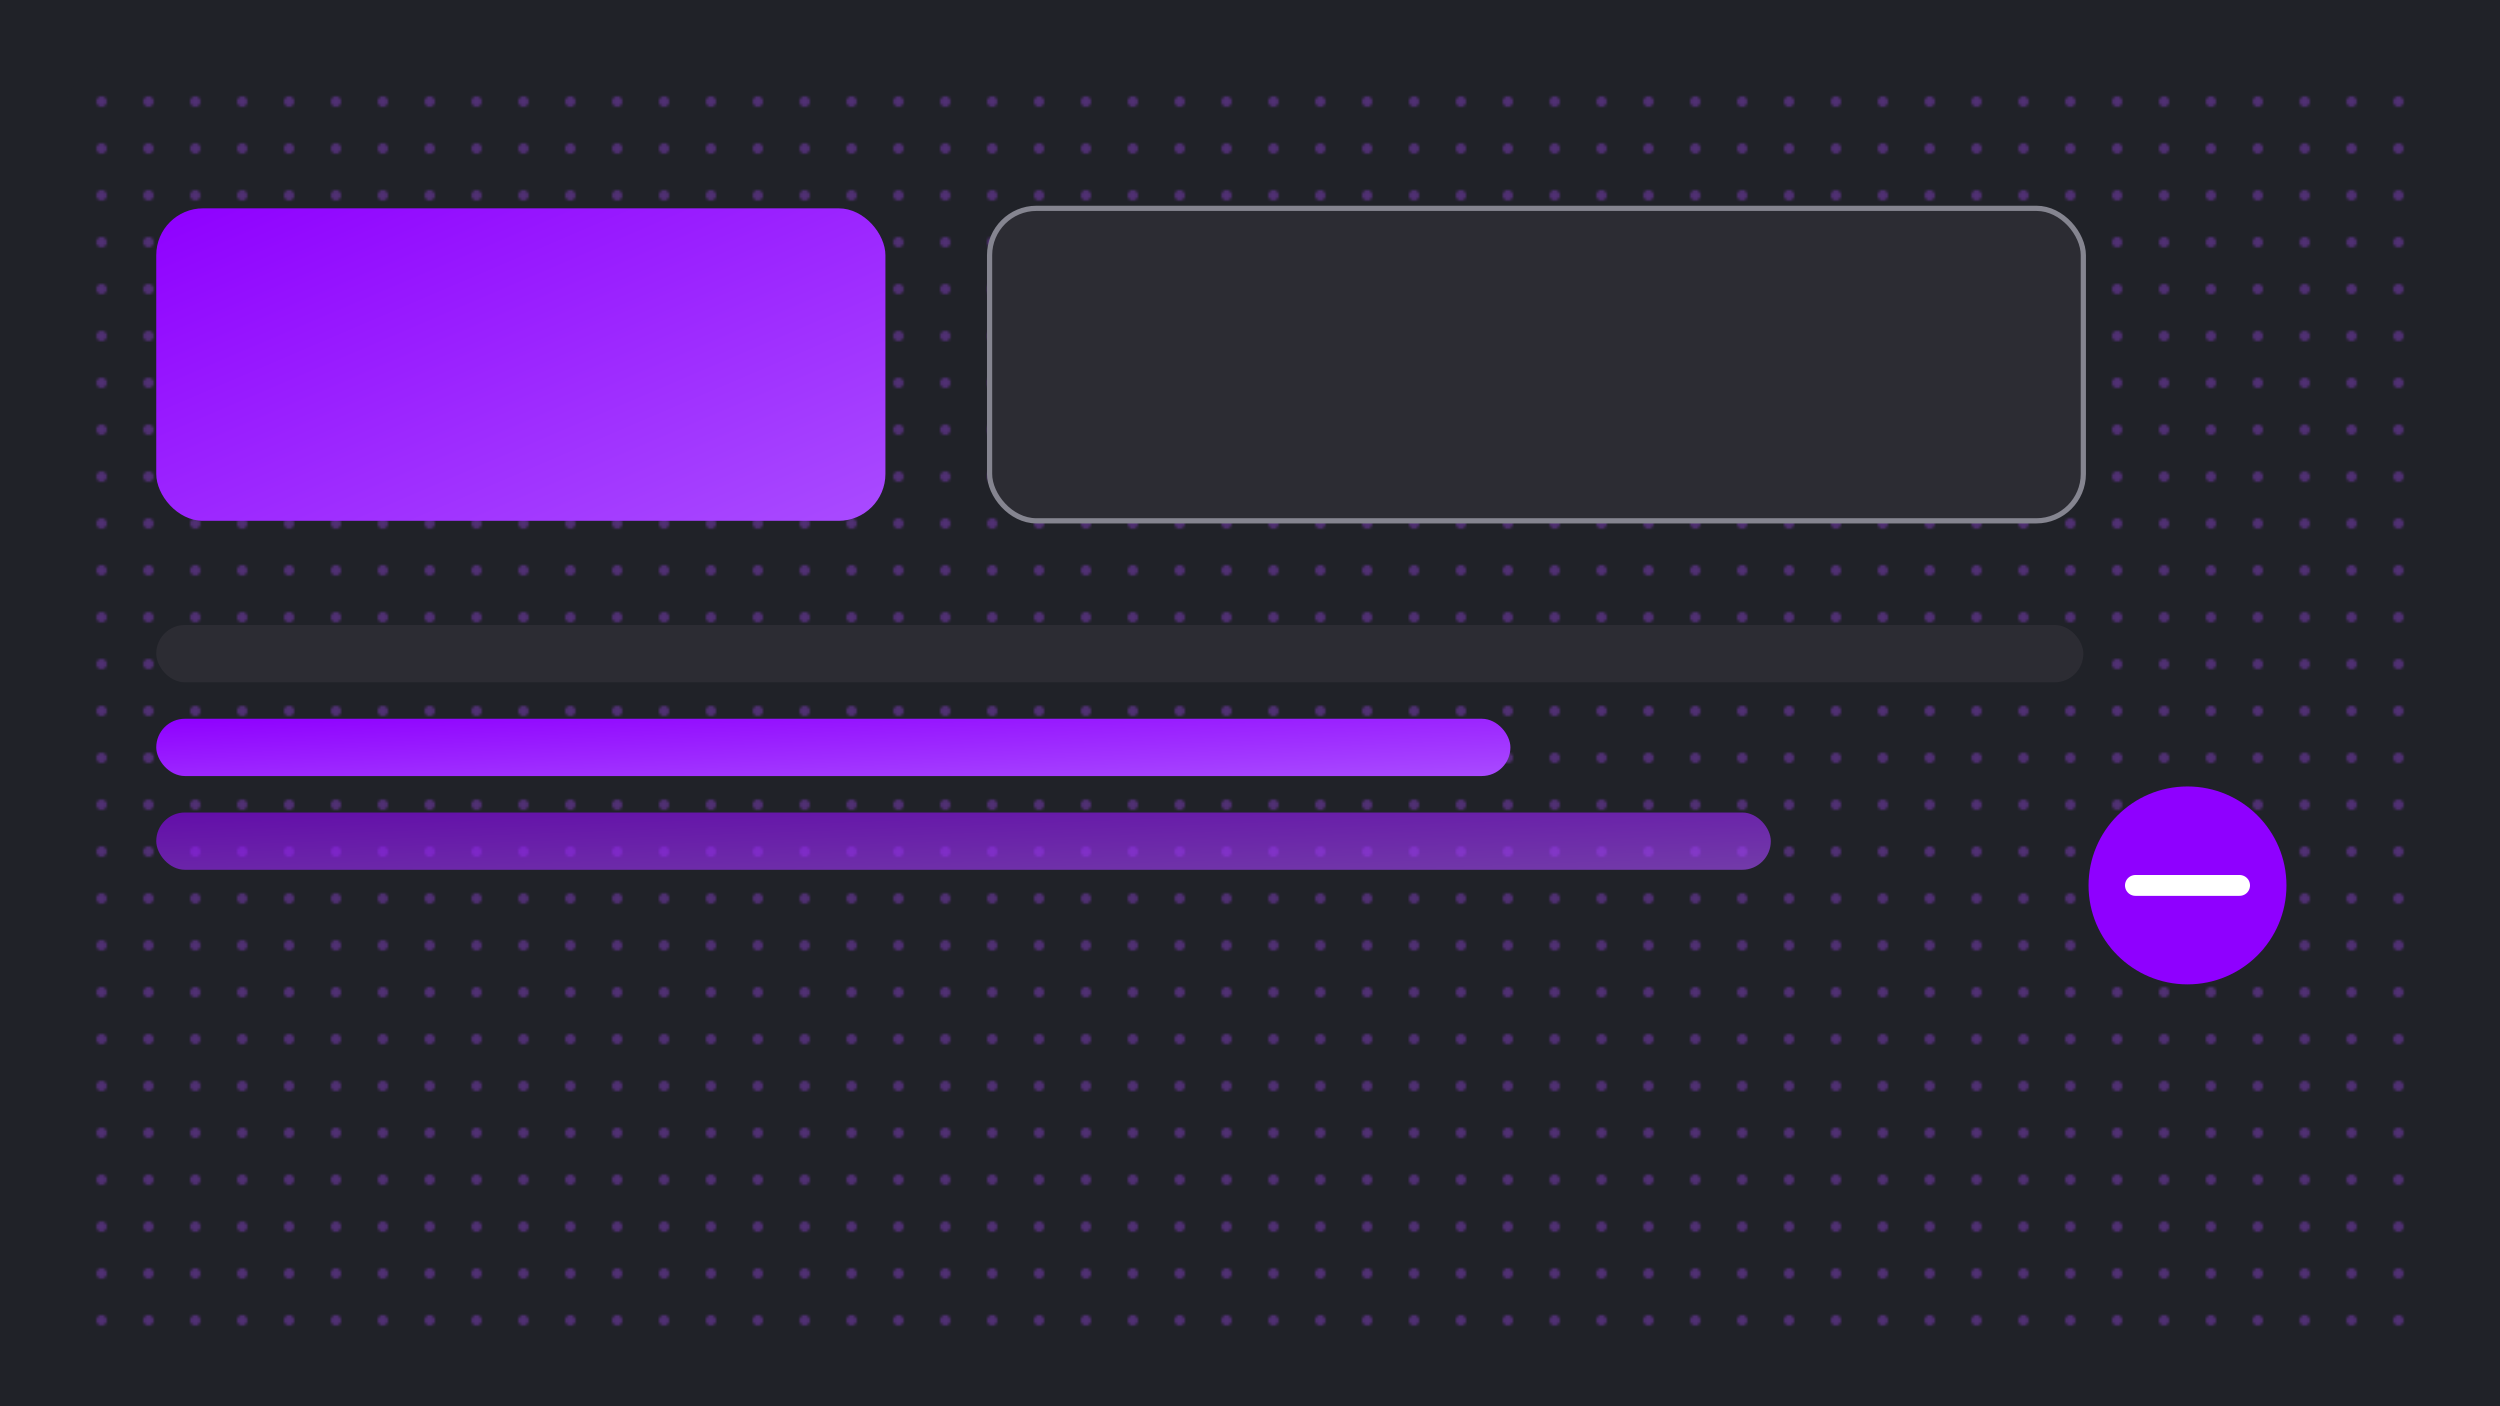 
            <svg xmlns="http://www.w3.org/2000/svg" viewBox="0 0 960 540">
              <defs>
                <linearGradient id="a" x1="0" y1="0" x2="1" y2="1">
                  <stop stop-color="#8F00FF"/><stop offset="1" stop-color="#A94BFF"/>
                </linearGradient>
                <pattern id="p" width="18" height="18" patternUnits="userSpaceOnUse">
                  <rect width="18" height="18" fill="#202228"/>
                  <circle cx="3" cy="3" r="2" fill="#A94BFF" />
                </pattern>
              </defs>
              <rect width="960" height="540" fill="#202228"/>
              <rect x="24" y="24" width="912" height="492" rx="22" fill="url(#p)" opacity=".35"/>
              <g transform="translate(60,80)">
                <rect width="280" height="120" rx="18" fill="url(#a)"/>
                <rect x="320" y="0" width="420" height="120" rx="18" fill="#2C2C33" stroke="#858590" stroke-width="2"/>
                <rect x="0" y="160" width="740" height="22" rx="11" fill="#2C2C33"/>
                <rect x="0" y="196" width="520" height="22" rx="11" fill="url(#a)"/>
                <rect x="0" y="232" width="620" height="22" rx="11" fill="url(#a)" opacity=".6"/>
                <circle cx="780" cy="260" r="38" fill="#8F00FF"/>
                <path d="M760 260h40" stroke="white" stroke-width="8" stroke-linecap="round"/>
              </g>
            </svg>